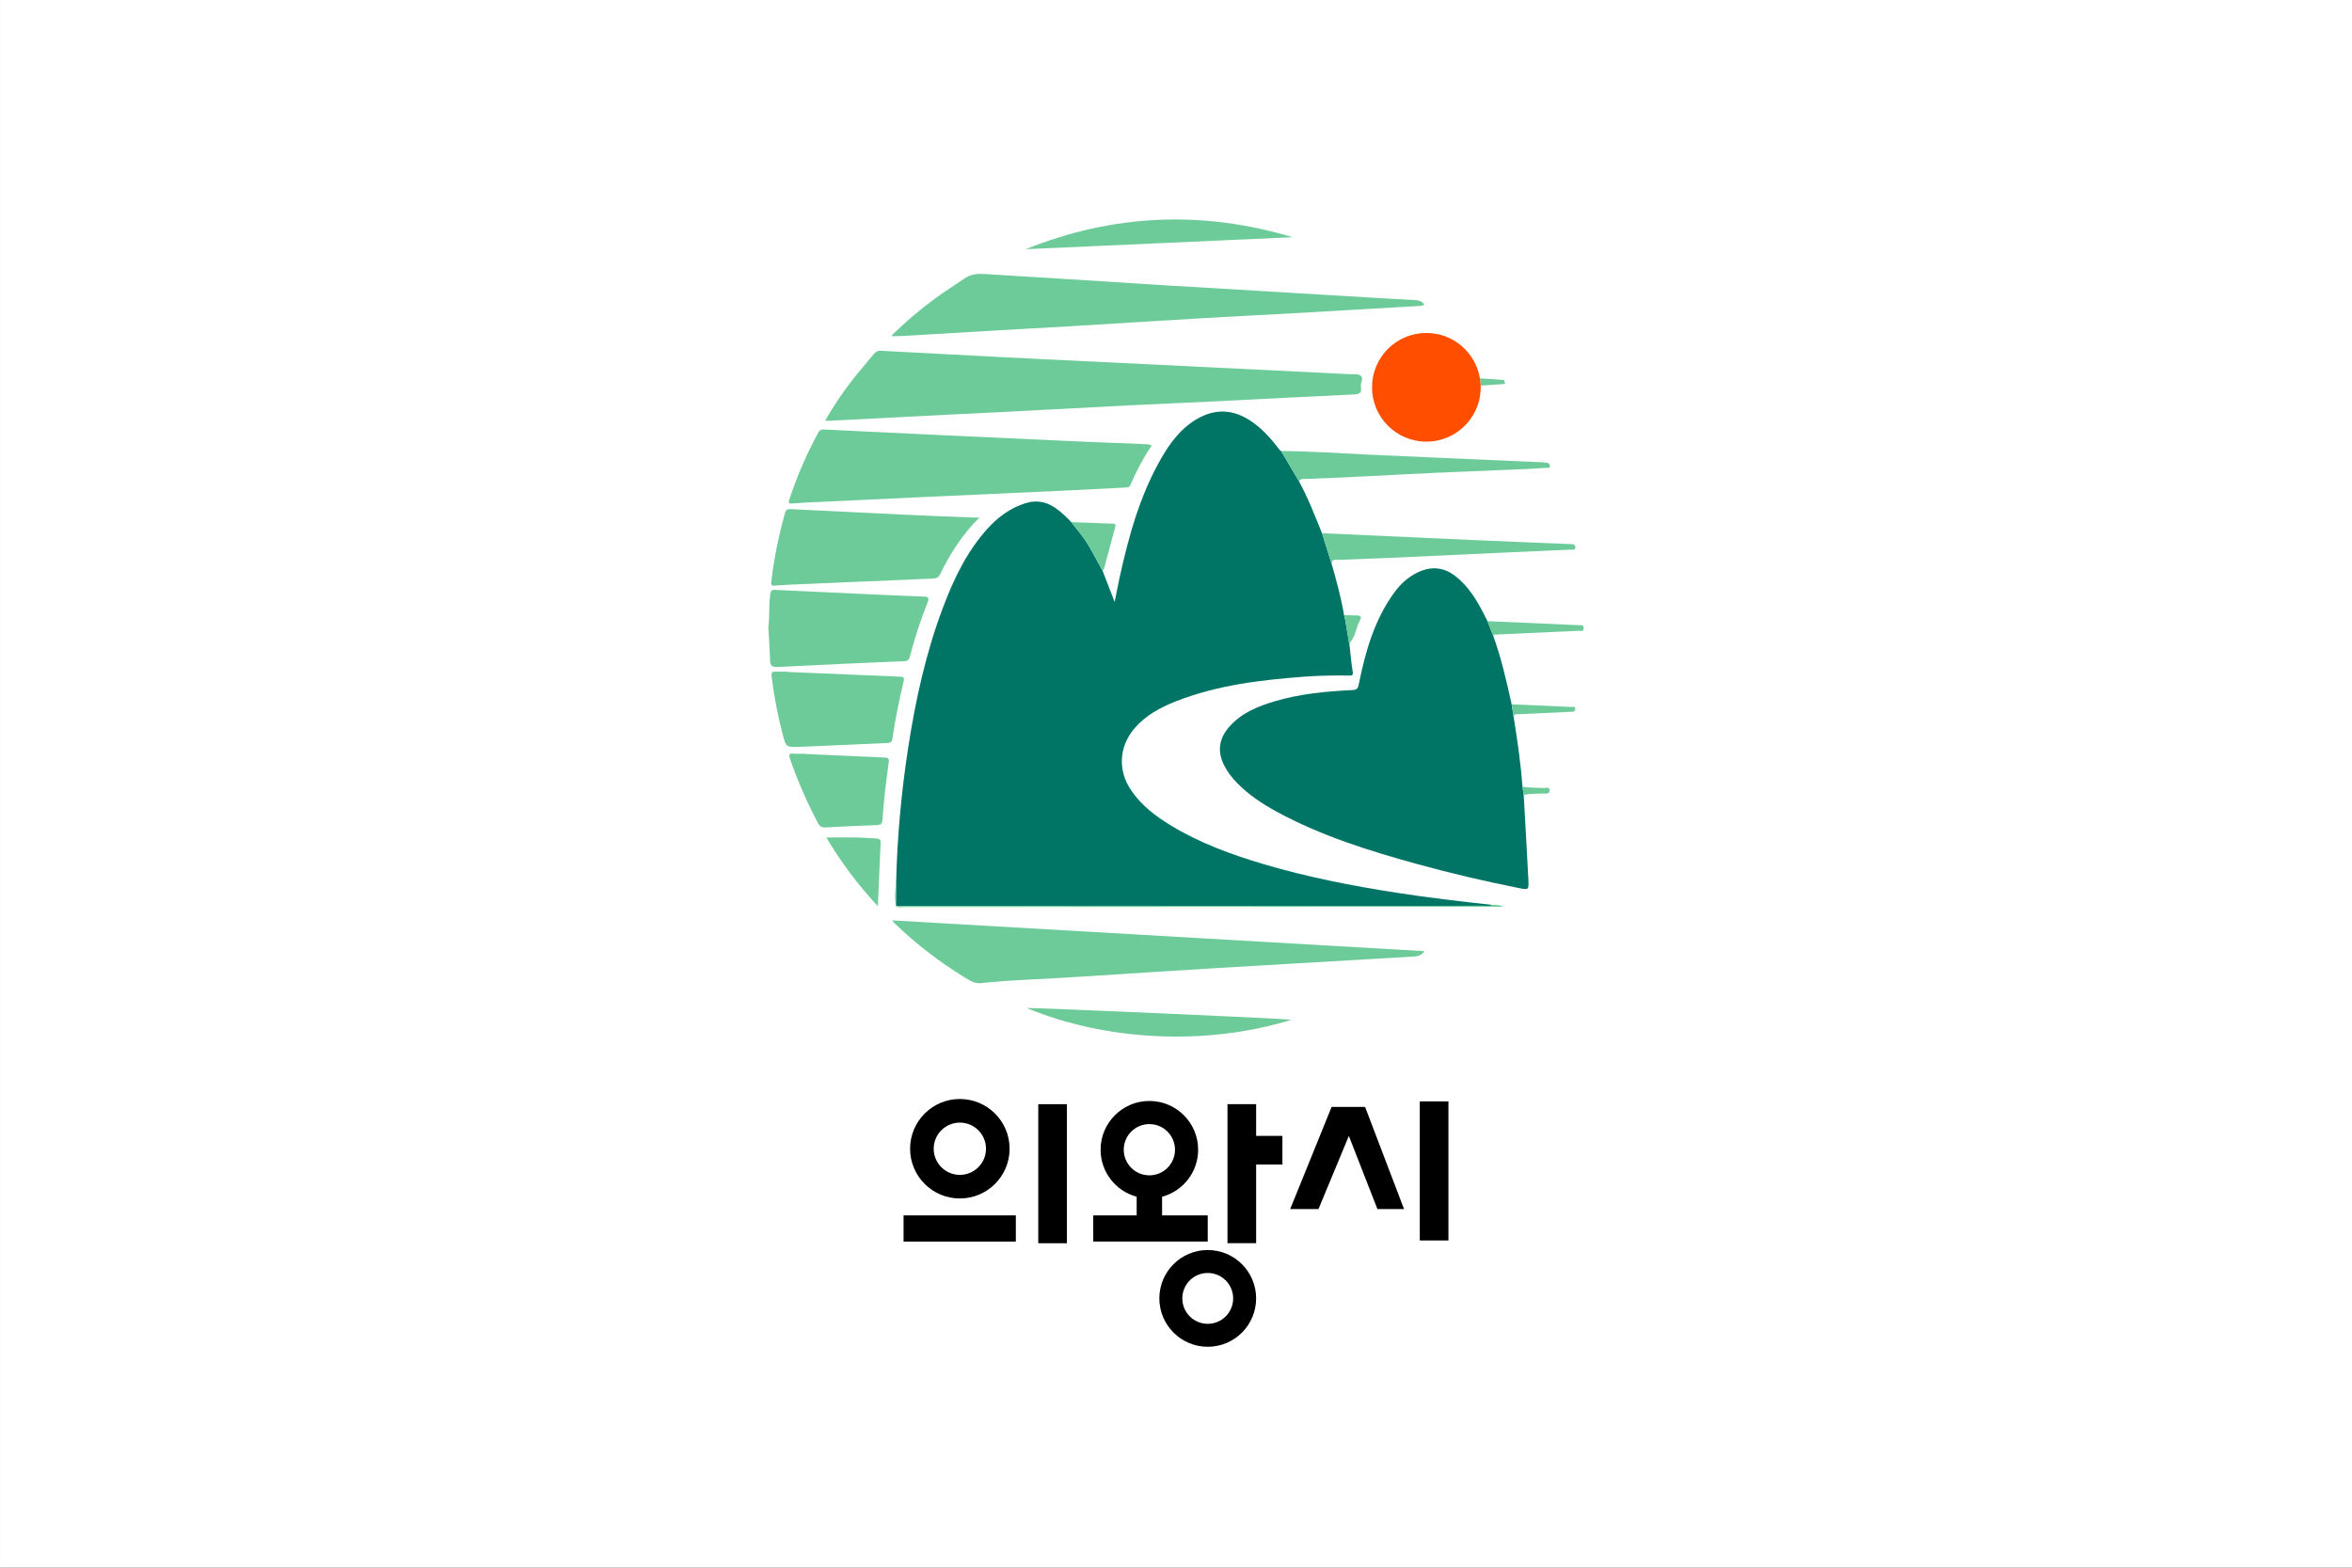 <?xml version="1.0" encoding="utf-8"?>
<svg xmlns="http://www.w3.org/2000/svg" id="svg8" version="1.1" viewBox="0 0 300 200" height="200mm" width="300mm">
  <rect x="0" y="0" width="300" height="200" fill="#333333" stroke="none"/>
  <style id="style8929"/>
  <g transform="translate(-188.32 -26.637)" id="layer1">
    <path d="M 488.321,226.637 H 188.321 V 26.637 h 300 z" id="path1386" fill="#fff" fill-opacity="1" stroke="none" stroke-width=".306" stroke-linecap="butt" stroke-linejoin="miter" stroke-miterlimit="4" stroke-dasharray="none" stroke-opacity="1"/>
    <g transform="translate(0 14)" id="g1951">
      <g transform="matrix(1.265 0 0 -1.265 377.693 128.192)" id="g1127">
        <path id="path1129" d="m 0,0 c 0.255,0 0.527,-0.083 0.767,0.088 -3.216,0.349 -6.427,0.727 -9.624,1.223 -4.535,0.703 -9.029,1.581 -13.431,2.886 -3.241,0.961 -6.406,2.115 -9.313,3.877 -1.586,0.962 -3.053,2.071 -4.095,3.641 -1.316,1.98 -1.159,4.383 0.387,6.181 1.127,1.31 2.606,2.105 4.177,2.725 4.15,1.633 8.521,2.147 12.922,2.483 1.516,0.115 3.035,0.135 4.555,0.113 0.304,-0.004 0.408,0.04 0.347,0.401 -0.14,0.836 -0.207,1.685 -0.303,2.528 -0.156,0.922 -0.309,1.844 -0.467,2.765 -0.024,0.137 -0.067,0.272 -0.101,0.407 -0.303,1.769 -0.767,3.499 -1.269,5.22 -0.317,1.011 -0.633,2.022 -0.95,3.032 -0.726,1.771 -1.409,3.56 -2.328,5.245 -0.599,1.014 -1.199,2.029 -1.799,3.043 h 0.002 c -0.042,0.03 -0.084,0.06 -0.126,0.09 -0.874,1.148 -1.816,2.228 -3.043,3.017 -1.721,1.106 -3.484,1.175 -5.263,0.16 -1.655,-0.943 -2.754,-2.418 -3.677,-4.029 -2.14,-3.74 -3.268,-7.838 -4.181,-12.009 -0.169,-0.774 -0.315,-1.554 -0.496,-2.451 -0.441,1.142 -0.832,2.152 -1.222,3.161 -0.717,1.253 -1.316,2.577 -2.219,3.718 -0.311,0.393 -0.623,0.784 -0.936,1.176 -0.412,0.448 -0.855,0.862 -1.335,1.238 -1.005,0.791 -2.097,1.06 -3.351,0.649 -1.51,-0.495 -2.727,-1.401 -3.773,-2.561 -2.067,-2.294 -3.372,-5.027 -4.452,-7.878 -1.74,-4.593 -2.786,-9.359 -3.532,-14.203 -0.692,-4.489 -1.103,-8.999 -1.213,-13.537 -0.006,-0.809 -0.012,-1.618 -0.018,-2.427 l 0.01,-0.012 c 0.244,0.007 0.487,0.02 0.73,0.02 C -39.08,-0.014 -19.54,-0.009 0,0" fill="#007565" fill-opacity="1" fill-rule="nonzero" stroke="none"/>
      </g>
      <g transform="matrix(1.265 0 0 -1.265 377.564 90.923)" id="g1131">
        <path id="path1133" d="m 0,0 c -0.736,1.43 -1.562,2.789 -2.866,3.793 -1.179,0.908 -2.427,1.003 -3.758,0.38 -1,-0.467 -1.777,-1.196 -2.414,-2.076 -2.003,-2.769 -2.9,-5.973 -3.563,-9.257 -0.09,-0.449 -0.248,-0.53 -0.66,-0.55 -2.629,-0.127 -5.248,-0.37 -7.784,-1.123 -1.719,-0.509 -3.37,-1.172 -4.601,-2.568 -1.074,-1.219 -1.235,-2.539 -0.487,-3.972 0.33,-0.633 0.766,-1.19 1.264,-1.701 1.158,-1.185 2.52,-2.095 3.965,-2.883 4.483,-2.443 9.317,-3.954 14.209,-5.302 3.368,-0.928 6.768,-1.722 10.195,-2.406 1.032,-0.205 1.059,-0.226 1.007,0.832 -0.142,2.851 -0.313,5.701 -0.472,8.552 -0.041,0.28 -0.083,0.561 -0.124,0.841 -0.172,2.332 -0.505,4.643 -0.877,6.949 -0.072,0.449 -0.144,0.898 -0.216,1.347 -0.512,2.335 -1.04,4.667 -1.862,6.919 L 0.382,-0.756 C 0.255,-0.504 0.129,-0.251 0,0" fill="#007565" fill-opacity="1" fill-rule="nonzero" stroke="none"/>
      </g>
      <g transform="matrix(1.265 0 0 -1.265 294.166 66.313)" id="g1135">
        <path id="path1137" d="m 0,0 c 3.982,0.204 7.966,0.41 11.948,0.613 1.78,0.09 3.56,0.169 5.339,0.262 4.326,0.225 8.652,0.461 12.979,0.68 2.872,0.145 5.745,0.259 8.617,0.401 4.65,0.231 9.3,0.486 13.951,0.695 0.576,0.026 0.826,0.161 0.712,0.747 C 53.47,3.792 53.864,4.291 53.532,4.542 53.257,4.75 52.757,4.677 52.354,4.697 47.137,4.958 41.92,5.214 36.702,5.47 31.606,5.719 26.511,5.963 21.415,6.212 19.737,6.294 18.059,6.379 16.381,6.465 12.641,6.659 8.9,6.851 5.161,7.053 4.846,7.07 4.633,6.975 4.434,6.728 3.721,5.846 2.962,5.001 2.268,4.105 1.279,2.828 0.37,1.493 -0.475,0 -0.241,0 -0.12,-0.006 0,0" fill="#6dcb99" fill-opacity="1" fill-rule="nonzero" stroke="none"/>
      </g>
      <g transform="matrix(1.265 0 0 -1.265 289.394 76.866)" id="g1139">
        <path id="path1141" d="m 0,0 c 0.988,0.083 1.98,0.118 2.972,0.165 3.296,0.158 6.592,0.315 9.888,0.467 4.734,0.218 9.467,0.427 14.2,0.646 2.164,0.101 4.327,0.219 6.49,0.326 0.224,0.011 0.422,0.005 0.538,0.278 0.588,1.378 1.285,2.7 2.149,3.978 -0.37,0.139 -0.674,0.123 -0.977,0.136 -2.307,0.092 -4.614,0.177 -6.919,0.28 C 23.911,6.475 19.482,6.684 15.053,6.889 14.062,6.935 13.07,6.983 12.079,7.03 9.107,7.172 6.135,7.313 3.163,7.46 2.915,7.473 2.752,7.412 2.623,7.177 1.43,5.01 0.473,2.741 -0.315,0.397 -0.419,0.088 -0.387,-0.033 0,0" fill="#6dcb99" fill-opacity="1" fill-rule="nonzero" stroke="none"/>
      </g>
      <g transform="matrix(1.265 0 0 -1.265 303.227 55.51)" id="g1143">
        <path id="path1145" d="m 0,0 c 3.963,0.23 7.925,0.466 11.888,0.697 1.596,0.094 3.195,0.17 4.793,0.266 4.487,0.271 8.973,0.557 13.461,0.821 3.174,0.187 6.35,0.342 9.526,0.521 4.124,0.233 8.249,0.475 12.373,0.715 0.25,0.015 0.512,-0.007 0.752,0.153 C 52.54,3.524 52.216,3.604 51.829,3.625 48.917,3.785 46.007,3.96 43.096,4.134 39.174,4.369 35.252,4.607 31.331,4.842 29.875,4.93 28.419,5.005 26.964,5.097 23.366,5.323 19.769,5.558 16.171,5.783 13.604,5.944 11.036,6.085 8.471,6.256 7.727,6.306 7.057,6.253 6.401,5.798 5.421,5.116 4.396,4.495 3.437,3.781 1.91,2.645 0.451,1.431 -0.982,-0.002 -0.564,-0.002 -0.281,-0.016 0,0" fill="#6dcb99" fill-opacity="1" fill-rule="nonzero" stroke="none"/>
      </g>
      <g transform="matrix(1.265 0 0 -1.265 302.401 130.401)" id="g1147">
        <path id="path1149" d="m 0,0 c 2.146,-2.082 4.505,-3.891 7.05,-5.456 0.524,-0.323 1.016,-0.673 1.725,-0.597 1.57,0.168 3.147,0.272 4.724,0.35 3.923,0.195 7.843,0.456 11.762,0.714 4.768,0.315 9.541,0.582 14.311,0.866 4.306,0.257 8.612,0.51 12.918,0.758 0.382,0.022 0.685,0.149 0.953,0.534 C 35.549,-1.795 17.726,-0.763 -0.218,0.275 -0.094,0.118 -0.054,0.052 0,0" fill="#6dcb99" fill-opacity="1" fill-rule="nonzero" stroke="none"/>
      </g>
      <g transform="matrix(1.265 0 0 -1.265 287.195 87.34)" id="g1151">
        <path id="path1153" d="m 0,0 c 0.989,0.074 1.981,0.111 2.973,0.154 3.257,0.14 6.515,0.276 9.773,0.414 1.032,0.044 2.065,0.084 3.097,0.134 0.326,0.016 0.608,0.068 0.786,0.435 1.014,2.092 2.26,4.023 3.967,5.727 -0.258,0 -0.516,-0.009 -0.774,0.002 C 17.617,6.954 15.41,7.036 13.205,7.139 9.321,7.32 5.438,7.512 1.556,7.708 1.244,7.724 1.08,7.637 0.992,7.319 0.357,5.036 -0.125,2.724 -0.394,0.367 -0.437,-0.004 -0.32,-0.024 0,0" fill="#6dcb99" fill-opacity="1" fill-rule="nonzero" stroke="none"/>
      </g>
      <g transform="matrix(1.265 0 0 -1.265 287.57 97.728)" id="g1155">
        <path id="path1157" d="m 0,0 c 4.247,0.216 8.495,0.413 12.744,0.588 0.435,0.018 0.493,0.273 0.569,0.561 0.477,1.822 1.058,3.61 1.756,5.356 0.197,0.49 0.074,0.579 -0.394,0.596 C 12.874,7.162 11.073,7.248 9.273,7.329 6.077,7.474 2.881,7.618 -0.314,7.776 -0.658,7.793 -0.742,7.673 -0.79,7.348 -0.953,6.219 -0.843,5.08 -0.987,3.995 -0.924,2.86 -0.834,1.769 -0.814,0.677 -0.804,0.069 -0.544,-0.027 0,0" fill="#6dcb99" fill-opacity="1" fill-rule="nonzero" stroke="none"/>
      </g>
      <g transform="matrix(1.265 0 0 -1.265 380.303 61.617)" id="g1159">
        <path id="path1161" d="m 0,0 c -0.037,0.13 -0.077,0.258 -0.116,0.395 l -2.426,0.169 c 0.04,-0.24 0.064,-0.485 0.072,-0.735 z" fill="#6dcb99" fill-opacity="1" fill-rule="nonzero" stroke="none"/>
      </g>
      <g transform="matrix(1.265 0 0 -1.265 303.579 99.546)" id="g1163">
        <path id="path1165" d="m 0,0 c 0.082,0.356 -0.002,0.447 -0.356,0.461 -3.784,0.15 -7.568,0.315 -11.351,0.476 0,0.01 0,0.02 0.001,0.03 -0.305,0 -0.608,-0.003 -0.912,0.001 -0.737,0.01 -0.756,0.009 -0.664,-0.722 0.236,-1.868 0.595,-3.711 1.068,-5.535 0.352,-1.359 0.335,-1.384 1.727,-1.329 2.954,0.119 5.907,0.264 8.861,0.387 0.295,0.012 0.447,0.103 0.489,0.401 C -0.854,-3.868 -0.45,-1.929 0,0" fill="#6dcb99" fill-opacity="1" fill-rule="nonzero" stroke="none"/>
      </g>
      <g transform="matrix(1.265 0 0 -1.265 301.212 109.283)" id="g1167">
        <path id="path1169" d="m 0,0 c -2.691,0.112 -5.382,0.242 -8.072,0.366 0,0.008 -0.001,0.016 -0.001,0.024 -0.385,0 -0.773,-0.03 -1.155,0.008 -0.47,0.046 -0.493,-0.137 -0.362,-0.515 0.779,-2.24 1.721,-4.407 2.831,-6.504 0.179,-0.337 0.389,-0.446 0.761,-0.426 1.738,0.096 3.478,0.183 5.219,0.236 0.441,0.014 0.499,0.266 0.519,0.577 0.128,1.94 0.372,3.866 0.635,5.791 C 0.416,-0.138 0.336,-0.014 0,0" fill="#6dcb99" fill-opacity="1" fill-rule="nonzero" stroke="none"/>
      </g>
      <g transform="matrix(1.265 0 0 -1.265 354.002 74.025)" id="g1171">
        <path id="path1173" d="m 0,0 c 0.191,0.299 0.507,0.217 0.773,0.227 3.34,0.117 6.675,0.302 10.012,0.473 4.026,0.205 8.053,0.351 12.079,0.526 0.707,0.031 1.415,0.075 2.122,0.123 0.123,0.007 0.323,-0.054 0.321,0.168 -10e-4,0.17 -0.093,0.309 -0.286,0.339 -0.12,0.019 -0.24,0.04 -0.361,0.045 C 20.695,2.076 16.73,2.248 12.765,2.422 10.742,2.511 8.719,2.603 6.696,2.694 3.865,2.823 1.037,3.029 -1.798,3.043 -1.797,3.042 -1.795,3.041 -1.793,3.04 -1.795,3.041 -1.797,3.042 -1.798,3.043 H -1.8 C -1.199,2.029 -0.6,1.014 0,0" fill="#6dcb99" fill-opacity="1" fill-rule="nonzero" stroke="none"/>
      </g>
      <g transform="matrix(1.265 0 0 -1.265 319.145 44.429)" id="g1175">
        <path id="path1177" d="M 0,0 C 8.975,0.403 17.949,0.807 26.923,1.209 17.806,3.939 8.831,3.549 0,0" fill="#6dcb99" fill-opacity="1" fill-rule="nonzero" stroke="none"/>
      </g>
      <g transform="matrix(1.265 0 0 -1.265 319.28 141.236)" id="g1179">
        <path id="path1181" d="M 0,0 C 7.831,-3.265 17.973,-3.886 26.704,-1.182 25.812,-1.056 0.443,0.059 0,0" fill="#6dcb99" fill-opacity="1" fill-rule="nonzero" stroke="none"/>
      </g>
      <g transform="matrix(1.265 0 0 -1.265 359.139 84.065)" id="g1183">
        <path id="path1185" d="m 0,0 c 1.517,0.076 3.036,0.11 4.553,0.178 4.288,0.194 8.574,0.399 12.862,0.595 1.981,0.09 3.965,0.168 5.947,0.262 0.17,0.008 0.456,-0.097 0.45,0.241 C 23.806,1.592 23.558,1.585 23.328,1.594 22.195,1.637 21.062,1.683 19.929,1.729 17.845,1.816 15.762,1.9 13.678,1.994 8.541,2.224 3.404,2.458 -1.733,2.691 -1.416,1.681 -1.1,0.67 -0.783,-0.341 -0.685,0.138 -0.279,-0.014 0,0" fill="#6dcb99" fill-opacity="1" fill-rule="nonzero" stroke="none"/>
      </g>
      <g transform="matrix(1.265 0 0 -1.265 300.096 119.61)" id="g1187">
        <path id="path1189" d="m 0,0 c -0.627,0.021 -1.253,0.09 -1.879,0.101 -1.042,0.017 -2.084,0.004 -3.158,0.004 1.447,-2.456 3.159,-4.752 5.193,-6.934 0.095,2.219 0.18,4.317 0.278,6.414 C 0.45,-0.077 0.291,-0.01 0,0" fill="#6dcb99" fill-opacity="1" fill-rule="nonzero" stroke="none"/>
      </g>
      <g transform="matrix(1.265 0 0 -1.265 328.945 85.433)" id="g1191">
        <path id="path1193" d="M 0,0 C 0.051,0.059 0.131,0.109 0.148,0.177 0.531,1.581 0.901,2.989 1.286,4.393 1.392,4.779 1.131,4.729 0.915,4.737 -0.441,4.791 -1.798,4.842 -3.154,4.894 -2.842,4.501 -2.529,4.11 -2.219,3.718 -1.315,2.576 -0.717,1.253 0,0" fill="#6dcb99" fill-opacity="1" fill-rule="nonzero" stroke="none"/>
      </g>
      <g transform="matrix(1.265 0 0 -1.265 389.635 92.392)" id="g1195">
        <path id="path1197" d="m 0,0 c -3.053,0.14 -6.106,0.271 -9.159,0.405 l 0.574,-1.469 c 0.102,0.132 0.25,0.112 0.39,0.118 2.728,0.125 5.458,0.245 8.186,0.379 0.201,0.01 0.548,-0.151 0.551,0.262 C 0.545,0.079 0.22,-0.01 0,0" fill="#6dcb99" fill-opacity="1" fill-rule="nonzero" stroke="none"/>
      </g>
      <g transform="matrix(1.265 0 0 -1.265 378.662 128.08)" id="g1199">
        <path id="path1201" d="m 0,0 c -0.239,-0.172 -0.512,-0.088 -0.767,-0.088 -19.54,-0.01 -39.08,-0.014 -58.62,-0.02 -0.243,0 -0.486,-0.013 -0.729,-0.02 0.235,-0.184 0.509,-0.088 0.761,-0.087 18.223,0.004 36.446,0.014 54.668,0.024 1.663,0.001 3.325,0 4.988,0.001 H 1.134 C 0.762,-0.025 0.386,0.033 0,0" fill="#6dcb99" fill-opacity="1" fill-rule="nonzero" stroke="none"/>
      </g>
      <g transform="matrix(1.265 0 0 -1.265 382.095 103.75)" id="g1203">
        <path id="path1205" d="M 0,0 C 1.738,0.082 3.477,0.161 5.215,0.243 5.414,0.252 5.655,0.224 5.652,0.524 5.65,0.825 5.395,0.725 5.241,0.732 3.24,0.825 1.238,0.909 -0.763,0.995 -0.691,0.546 -0.619,0.097 -0.547,-0.352 -0.564,0.076 -0.247,-0.012 0,0" fill="#6dcb99" fill-opacity="1" fill-rule="nonzero" stroke="none"/>
      </g>
      <g transform="matrix(1.265 0 0 -1.265 360.472 95.113)" id="g1207">
        <path id="path1209" d="M 0,0 C 0.01,0.139 -0.034,0.328 0.04,0.41 0.617,1.047 0.645,1.923 1.037,2.636 1.252,3.027 1.076,3.135 0.701,3.135 0.278,3.136 -0.145,3.159 -0.567,3.172 -0.533,3.037 -0.49,2.902 -0.467,2.765 -0.309,1.844 -0.155,0.922 0,0" fill="#6dcb99" fill-opacity="1" fill-rule="nonzero" stroke="none"/>
      </g>
      <g transform="matrix(1.265 0 0 -1.265 385.104 113.875)" id="g1211">
        <path id="path1213" d="M 0,0 C 0.285,0.01 0.71,-0.091 0.695,0.346 0.684,0.722 0.28,0.539 0.059,0.557 -0.644,0.613 -1.353,0.555 -2.049,0.702 -2.008,0.422 -1.966,0.141 -1.925,-0.139 -1.29,0 -0.644,-0.024 0,0" fill="#6dcb99" fill-opacity="1" fill-rule="nonzero" stroke="none"/>
      </g>
      <g transform="matrix(1.265 0 0 -1.265 302.593 128.228)" id="g1215">
        <path id="path1217" d="M 0,0 C 0.006,0.809 0.013,1.618 0.019,2.427 -0.067,1.619 -0.15,0.81 0,0" fill="#6dcb99" fill-opacity="1" fill-rule="nonzero" stroke="none"/>
      </g>
      <g transform="matrix(1.265 0 0 -1.265 351.727 70.175)" id="g1219"/>
      <g transform="matrix(1.265 0 0 -1.265 351.727 70.175)" id="g1223"/>
      <g transform="matrix(1.265 0 0 -1.265 363.322 62.048)" id="g1227">
        <path id="path1229" d="m 0,0 c 0,-3.025 2.452,-5.48 5.479,-5.48 2.456,0 4.533,1.614 5.231,3.837 0.135,0.429 0.212,0.883 0.236,1.351 0.005,0.097 0.015,0.193 0.015,0.292 0,0.057 -0.007,0.113 -0.009,0.169 C 10.944,0.419 10.92,0.665 10.88,0.905 10.448,3.5 8.199,5.48 5.479,5.48 2.452,5.48 0,3.026 0,0" fill="#ff4e00" fill-opacity="1" fill-rule="nonzero" stroke="none"/>
      </g>
      <g transform="matrix(1.265 0 0 -1.265 310.75 155.854)" id="g1335">
        <path id="path1337" d="m 0,0 c 1.456,0 2.636,-1.18 2.636,-2.636 0,-1.456 -1.18,-2.636 -2.636,-2.636 -1.456,0 -2.637,1.18 -2.637,2.636 C -2.637,-1.18 -1.456,0 0,0 m 0,-7.652 c 2.771,0 5.016,2.246 5.016,5.016 0,2.77 -2.245,5.016 -5.016,5.016 -2.771,0 -5.017,-2.246 -5.017,-5.016 0,-2.77 2.246,-5.016 5.017,-5.016" fill="#000" fill-opacity="1" fill-rule="nonzero" stroke="none"/>
      </g>
      <g transform="matrix(1.265 0 0 -1.265 342.368 181.525)" id="g1339">
        <path id="path1341" d="M 0,0 C -1.416,0 -2.563,1.148 -2.563,2.564 -2.563,3.98 -1.416,5.128 0,5.128 1.416,5.128 2.564,3.98 2.564,2.564 2.564,1.148 1.416,0 0,0 m 0,7.443 c -2.694,0 -4.879,-2.184 -4.879,-4.879 0,-2.694 2.185,-4.879 4.879,-4.879 2.695,0 4.879,2.185 4.879,4.879 0,2.695 -2.184,4.879 -4.879,4.879" fill="#000" fill-opacity="1" fill-rule="nonzero" stroke="none"/>
      </g>
      <path id="path1343" d="m 320.752,171.244 h 3.654 v -17.74 h -3.654 z" fill="#000" fill-opacity="1" fill-rule="nonzero" stroke="none" stroke-width="1.265"/>
      <g transform="matrix(1.265 0 0 -1.265 348.541 153.503)" id="g1345">
        <path id="path1347" d="M 0,0 H -2.888 V -14.022 H 0 v 7.933 h 2.65 v 2.888 H 0 Z" fill="#000" fill-opacity="1" fill-rule="nonzero" stroke="none"/>
      </g>
      <path id="path1349" d="m 369.415,170.891 h 3.654 v -17.74 h -3.654 z" fill="#000" fill-opacity="1" fill-rule="nonzero" stroke="none" stroke-width="1.265"/>
      <path id="path1351" d="m 303.571,171.034 h 14.32 v -3.343 h -14.32 z" fill="#000" fill-opacity="1" fill-rule="nonzero" stroke="none" stroke-width="1.265"/>
      <g transform="matrix(1.265 0 0 -1.265 331.655 159.314)" id="g1353">
        <path id="path1355" d="M 0,0 C 0,1.427 1.156,2.584 2.584,2.584 4.012,2.584 5.168,1.427 5.168,0 5.168,-1.427 4.012,-2.584 2.584,-2.584 1.156,-2.584 0,-1.427 0,0 M 8.468,-6.622 H 3.865 v 1.879 C 5.959,-4.179 7.502,-2.272 7.502,0 7.502,2.716 5.3,4.917 2.584,4.917 -0.132,4.917 -2.334,2.716 -2.334,0 c 0,-2.272 1.543,-4.179 3.637,-4.743 V -6.622 H -3.075 V -9.264 H 8.468 Z" fill="#000" fill-opacity="1" fill-rule="nonzero" stroke="none"/>
      </g>
      <g transform="matrix(1.265 0 0 -1.265 360.368 153.856)" id="g1357">
        <path id="path1359" d="m 0,0 h -1.74 l -4.175,-10.299 h 2.852 L 0,-2.922 2.88,-10.299 H 5.564 L 1.637,0 Z" fill="#000" fill-opacity="1" fill-rule="nonzero" stroke="none"/>
      </g>
    </g>
  </g>
</svg>